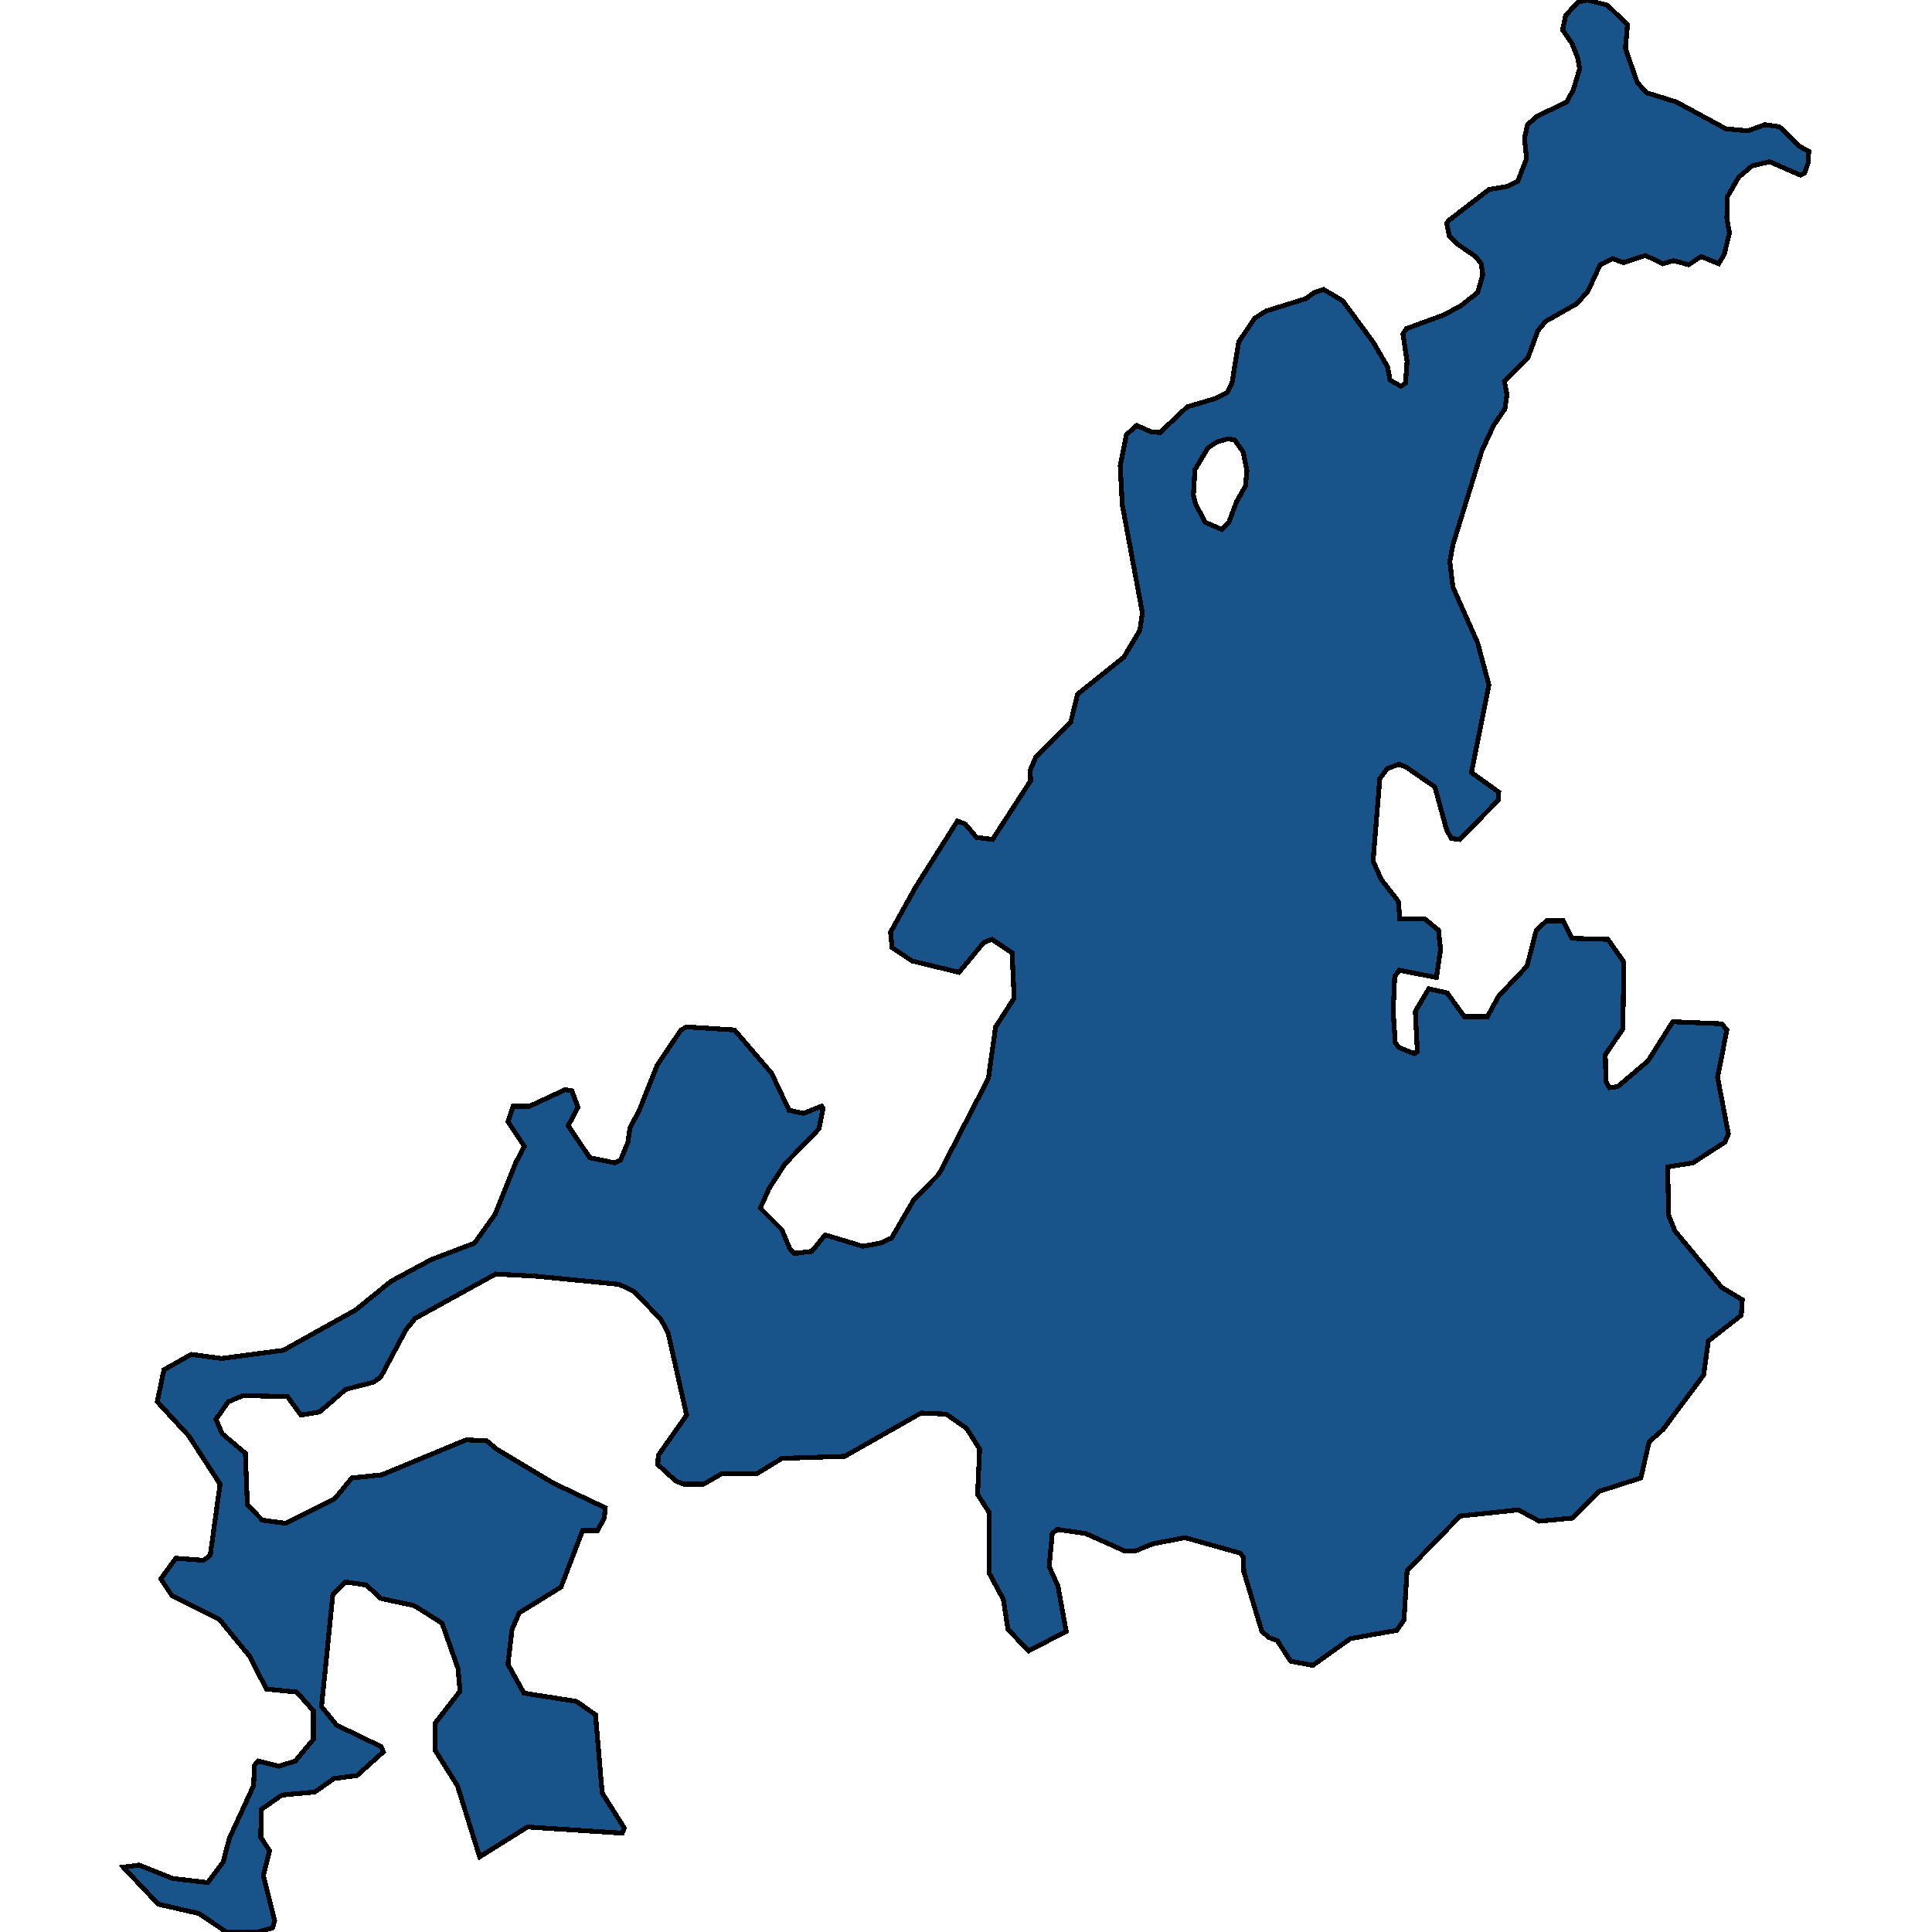 <svg xmlns="http://www.w3.org/2000/svg" width="400" height="400"><path style="stroke: black; fill: #18548a; shape-rendering: crispEdges; stroke-width: 1px;" d="M221.697,149.493L223.083,143.736L232.678,136.06L235.983,130.515L236.516,126.89L232.358,104.499L231.932,96.396L233.211,89.998L235.344,88.079L238.222,89.359L240.141,89.572L245.792,84.241L251.549,82.535L254.108,81.255L255.068,79.336L256.454,70.805L259.759,65.9L262.105,64.408L270.314,61.849L272.127,60.569L274.046,59.929L277.991,62.275L284.281,70.805L287.266,75.924L287.799,78.696L290.038,79.975L290.998,79.336L291.318,74.857L290.465,69.099L291.211,68.033L298.781,65.261L302.406,63.341L305.924,60.569L306.99,56.943L306.671,54.598L305.498,53.105L301.766,50.546L300.06,48.839L299.527,46.28L299.954,45.64L308.27,39.242L312.001,38.603L314.24,37.536L316.053,32.844L315.626,28.579L316.266,25.806L318.185,24.1L324.369,21.114L325.755,18.555L327.034,14.29L326.715,12.157L325.435,8.958L323.516,6.185L324.156,3.199L326.715,0.427L328.634,0L332.792,1.066L336.95,5.119L336.523,10.024L338.976,17.062L340.895,19.195L347.079,21.114L357.314,26.66L361.898,27.086L365.417,25.806L368.402,26.233L372.56,30.285L374.479,31.351L374.373,33.697L373.626,35.83L372.773,36.257L366.376,33.484L362.751,34.337L359.979,36.683L357.634,40.735L357.527,45.214L358.06,48.2L356.994,52.678L355.821,54.598L352.196,53.105L349.637,54.811L346.439,53.958L344.306,54.598L340.682,52.891L336.097,54.384L333.858,53.531L331.299,54.811L328.74,60.356L326.395,62.915L319.998,66.54L318.398,68.46L316.373,74.004L311.468,78.909L312.001,81.682L311.575,84.667L309.229,88.079L306.777,93.41L300.807,112.816L300.167,116.228L300.807,121.559L305.924,133.074L308.27,141.817L306.777,149.28L304.645,159.942L310.296,163.993L310.189,165.699L302.193,173.802L300.487,173.589L299.527,171.883L297.075,162.927L291.211,158.876L289.718,158.236L287.266,159.089L285.667,161.221L284.281,178.28L285.987,182.118L289.505,186.595L289.825,190.22L294.943,190.22L297.821,192.566L298.248,196.617L297.395,202.374L289.718,200.881L288.759,202.161L288.439,209.41L288.866,215.806L289.612,216.873L292.81,218.152L293.45,217.725L293.024,209.41L295.796,204.719L299.634,205.572L303.152,210.476L307.95,210.476L310.296,206.212L316.16,200.028L318.079,192.566L320.211,190.647L323.623,190.647L325.435,194.271L332.898,194.485L336.204,199.175L335.99,213.035L332.365,218.365L332.472,223.909L333.218,225.188L334.924,224.975L341.215,219.644L346.332,211.542L356.461,211.969L357.527,213.248L355.608,223.056L357.847,234.782L357.101,236.488L350.49,240.752L345.266,241.605L345.479,251.626L346.759,254.824L356.461,266.55L360.726,269.108L360.512,272.306L353.689,277.636L352.729,284.671L344.306,295.971L341.428,298.529L339.722,305.991L331.086,308.762L325.542,314.305L318.718,314.944L314.347,312.599L302.299,313.878L291.318,325.177L290.678,335.41L289.185,337.542L279.59,339.247L271.807,344.79L267.222,343.937L264.45,339.673L262.744,339.034L261.252,337.755L257.52,325.39L257.413,322.406L256.774,321.553L245.366,318.355L238.649,319.634L235.024,321.127L232.891,321.127L224.789,317.503L218.925,316.65L217.858,317.503L217.219,324.324L219.031,328.375L220.737,337.755L212.954,341.805L208.689,337.328L207.73,331.146L204.744,325.604L204.851,313.239L202.399,309.402L202.825,300.021L200.16,295.757L195.895,292.773L190.671,292.56L174.892,301.514L161.884,301.94L156.66,305.138L149.41,305.138L145.678,307.27L141.52,307.27L139.921,306.63L136.19,303.219L136.296,301.3L142.16,292.986L138.322,275.93L136.829,273.159L131.285,267.403L128.193,265.91L110.815,264.205L102.605,263.778L85.973,272.946L84.054,275.291L78.829,285.098L77.337,286.164L71.579,287.656L66.142,292.346L62.304,292.986L59.532,289.149L50.363,288.935L47.271,290.214L44.712,293.839L45.991,296.823L50.789,300.874L51.216,311.533L54.307,314.731L59.105,315.371L69.341,310.254L72.859,305.991L79.043,305.351L96.528,298.103L100.793,298.316L102.818,300.021L114.546,307.056L125.315,312.173L125.101,314.305L123.715,316.863L120.623,316.863L116.146,328.588L107.51,333.918L106.017,337.328L105.164,344.576L108.469,350.545L119.344,352.251L123.289,355.022L124.675,371.223L129.259,378.471L128.833,379.536L109.215,378.257L99.3,384.439L94.715,369.731L90.024,362.27L90.131,356.727L95.249,350.119L94.822,345.429L91.517,336.049L85.76,332.425L78.829,330.933L75.844,328.162L71.473,327.522L68.914,330.08L66.568,353.317L69.66,357.154L78.936,361.63L79.363,362.696L73.925,367.599L69.127,368.239L65.182,371.01L58.359,371.649L54.094,374.634L53.988,380.389L55.8,383.16L54.521,388.276L56.866,397.655L56.44,399.147L53.348,400L46.844,400L41.194,396.163L32.771,394.245L25.521,386.571L28.826,386.145L35.756,388.916L43.006,389.768L46.205,385.505L47.484,380.602L52.495,369.731L52.708,365.467L53.455,364.615L57.719,365.681L61.131,364.615L64.863,360.138L64.863,354.169L61.451,350.332L55.16,349.693L51.642,342.871L45.352,335.197L35.543,330.294L33.304,326.883L36.396,322.619L42.153,323.045L43.539,321.979L45.565,307.27L39.061,297.25L32.558,290.214L33.944,283.605L39.594,280.408L45.885,281.26L58.679,279.555L73.605,271.24L80.962,265.271L89.278,260.793L98.234,257.382L102.498,251.412L106.763,240.752L108.576,237.341L105.164,232.224L106.23,229.026L109.642,229.026L116.998,225.614L118.384,225.827L119.664,229.239L117.638,233.077L122.116,239.686L127.234,240.752L128.513,240.113L130.006,236.488L130.432,233.503L132.351,229.878L136.083,220.497L140.987,213.248L142.16,212.608L152.076,213.248L159.752,222.203L163.377,229.878L166.362,230.518L170.094,229.026L170.414,229.452L169.561,233.716L162.524,240.965L159.219,246.082L157.406,250.133L161.884,254.61L163.484,258.448L164.443,259.514L168.068,259.088L170.84,255.676L178.623,258.022L182.248,257.382L184.594,256.316L189.178,248.428L194.403,243.097L204.638,223.269L206.13,212.608L209.969,206.638L209.542,197.256L205.384,194.485L203.678,195.124L198.561,201.308L188.858,198.962L184.7,196.19L184.381,192.992L189.605,183.61L198.241,169.964L199.84,170.603L202.186,173.375L205.491,173.802L213.38,161.648L213.274,159.515L214.447,156.743ZM252.935,109.617L254.428,108.125L256.027,103.86L257.84,100.661L258.16,97.462L257.413,93.624L255.601,91.065L254.215,90.851L251.976,91.491L250.057,92.771L247.391,97.249L247.072,102.58L247.498,104.286L249.524,108.125Z"></path></svg>